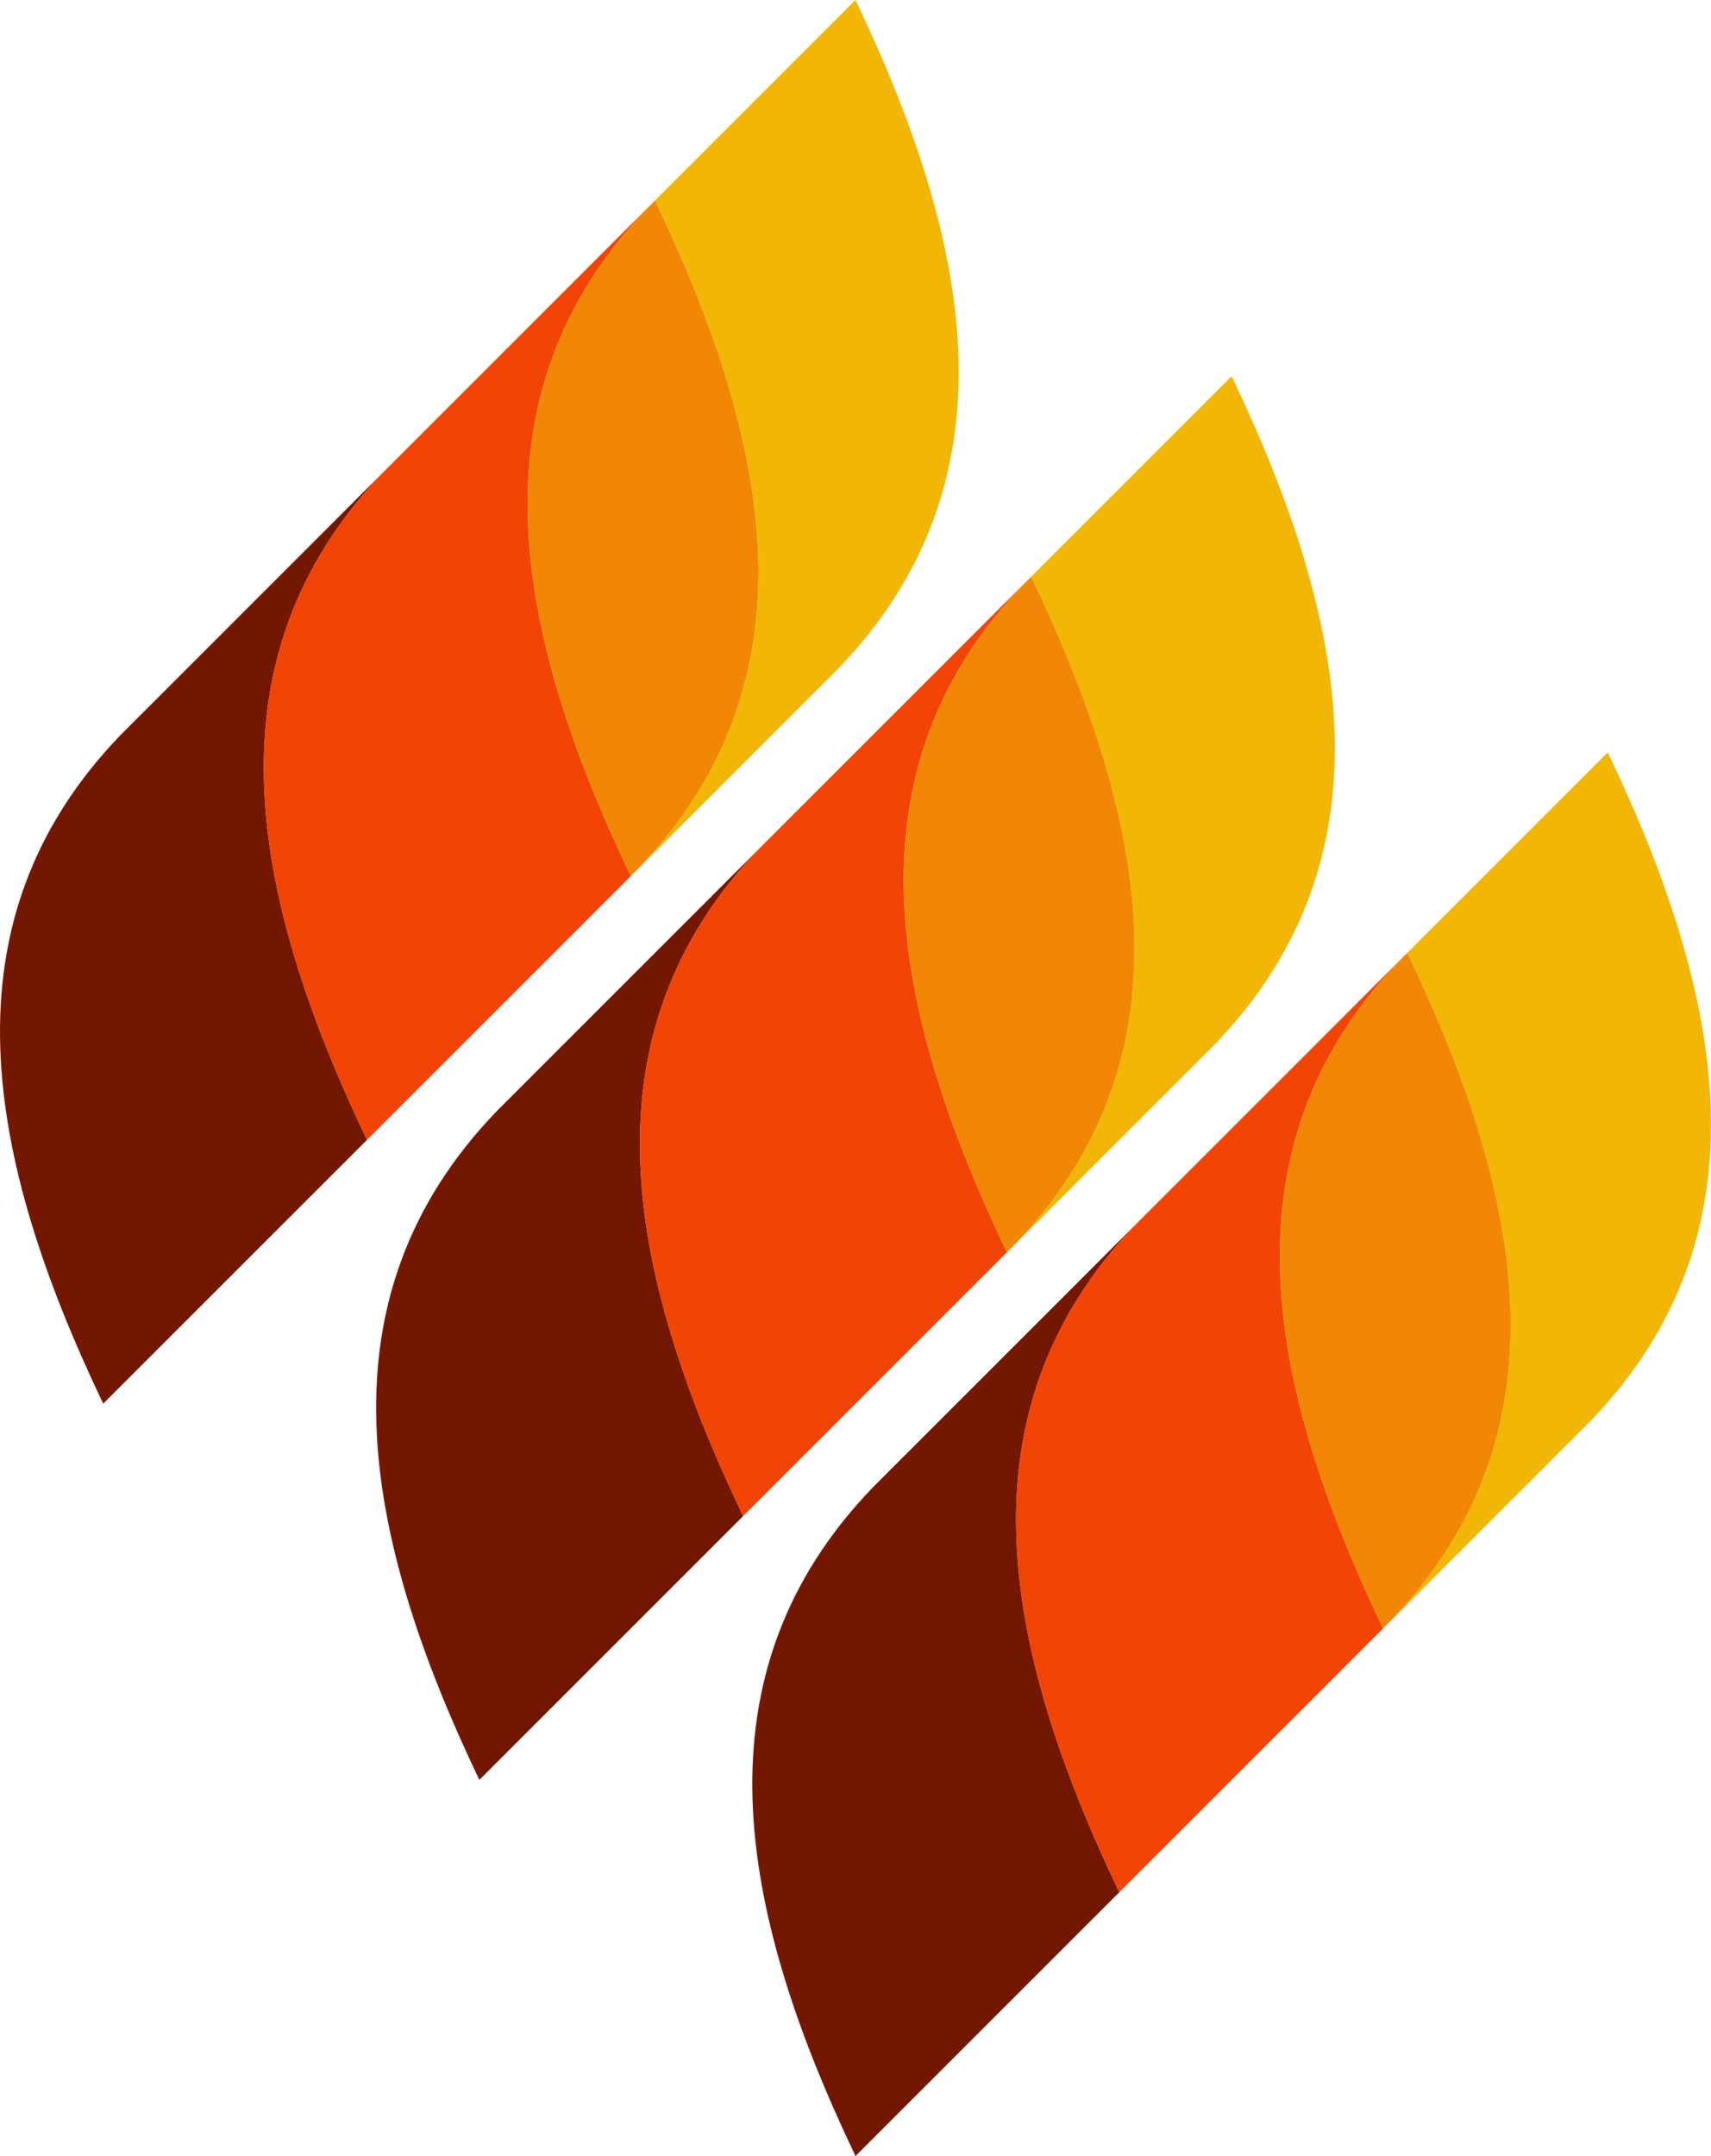 <?xml version="1.0" encoding="UTF-8"?>
<svg xmlns="http://www.w3.org/2000/svg" id="uuid-9c210714-9252-499c-93e8-2e2b5260194c" viewBox="0 0 532.73 671.25">
  <defs>
    <style>.uuid-ca994394-acd3-48fd-8927-4c7838eadb43{fill:#f24405;}.uuid-ca994394-acd3-48fd-8927-4c7838eadb43,.uuid-605e6128-b5d9-4171-9f6a-57b18e9a5057,.uuid-452b90a0-cf78-46b5-b742-466505aaccd3,.uuid-0fd3a4ab-971a-44e9-9de2-3402511e346b{stroke-width:0px;}.uuid-605e6128-b5d9-4171-9f6a-57b18e9a5057{fill:#f2b705;}.uuid-452b90a0-cf78-46b5-b742-466505aaccd3{fill:#731702;}.uuid-0fd3a4ab-971a-44e9-9de2-3402511e346b{fill:#f28705;}</style>
  </defs>
  <path class="uuid-452b90a0-cf78-46b5-b742-466505aaccd3" d="M119.76,146.61l-77.89,77.89-4.25,4.25c-56.21,58.24-42.07,131.73-5.48,208.26h0l82.14-82.13h0c-36.59-76.54-50.73-150.03,5.48-208.27Z"></path>
  <path class="uuid-605e6128-b5d9-4171-9f6a-57b18e9a5057" d="M206.15,60.22l-2.17,2.17h0c36.59,76.53,50.73,150.02-5.47,208.27l58.14-58.14,4.22-4.22c56.22-58.27,42.1-131.76,5.5-208.3h0l-60.22,60.22Z"></path>
  <path class="uuid-ca994394-acd3-48fd-8927-4c7838eadb43" d="M196.42,272.73c-36.59-76.53-50.73-150.02,5.48-208.26l-77.89,77.89-4.25,4.25c-56.21,58.24-42.07,131.73-5.48,208.26h0s79.97-79.95,79.97-79.95l2.17-2.17h0Z"></path>
  <path class="uuid-0fd3a4ab-971a-44e9-9de2-3402511e346b" d="M203.97,62.41h0s-2.07,2.06-2.07,2.06c-56.21,58.24-42.07,131.73-5.48,208.26h0s2.08-2.07,2.08-2.07c56.21-58.25,42.07-131.74,5.47-208.25Z"></path>
  <path class="uuid-452b90a0-cf78-46b5-b742-466505aaccd3" d="M236.87,263.74l-77.89,77.89-4.25,4.25c-56.21,58.24-42.07,131.73-5.48,208.26h0l82.14-82.13h0c-36.59-76.54-50.73-150.03,5.48-208.27Z"></path>
  <path class="uuid-605e6128-b5d9-4171-9f6a-57b18e9a5057" d="M323.26,177.35l-2.17,2.17h0c36.59,76.53,50.73,150.02-5.47,208.27l58.14-58.14,4.22-4.22c56.22-58.27,42.1-131.76,5.5-208.3h0l-60.22,60.22Z"></path>
  <path class="uuid-ca994394-acd3-48fd-8927-4c7838eadb43" d="M313.53,389.86c-36.59-76.53-50.73-150.02,5.48-208.26l-77.89,77.89-4.25,4.25c-56.21,58.24-42.07,131.73-5.48,208.26h0s79.97-79.95,79.97-79.95l2.17-2.17h0Z"></path>
  <path class="uuid-0fd3a4ab-971a-44e9-9de2-3402511e346b" d="M321.09,179.54h0s-2.07,2.06-2.07,2.06c-56.21,58.24-42.07,131.73-5.48,208.26h0s2.08-2.07,2.08-2.07c56.21-58.25,42.07-131.74,5.47-208.25Z"></path>
  <path class="uuid-452b90a0-cf78-46b5-b742-466505aaccd3" d="M353.99,380.85l-77.89,77.89-4.25,4.25c-56.21,58.24-42.07,131.73-5.48,208.26h0l82.14-82.13h0c-36.59-76.54-50.73-150.03,5.48-208.27Z"></path>
  <path class="uuid-605e6128-b5d9-4171-9f6a-57b18e9a5057" d="M440.37,294.47l-2.17,2.17h0c36.59,76.53,50.73,150.02-5.47,208.27l58.14-58.14,4.22-4.22c56.22-58.27,42.1-131.76,5.5-208.3h0l-60.22,60.22Z"></path>
  <path class="uuid-ca994394-acd3-48fd-8927-4c7838eadb43" d="M430.65,506.97c-36.59-76.53-50.73-150.02,5.48-208.26l-77.89,77.89-4.25,4.25c-56.21,58.24-42.07,131.73-5.48,208.26h0s79.97-79.95,79.97-79.95l2.17-2.17h0Z"></path>
  <path class="uuid-0fd3a4ab-971a-44e9-9de2-3402511e346b" d="M438.2,296.65h0s-2.07,2.06-2.07,2.06c-56.21,58.24-42.07,131.73-5.48,208.26h0s2.08-2.07,2.08-2.07c56.21-58.25,42.07-131.74,5.47-208.25Z"></path>
</svg>
